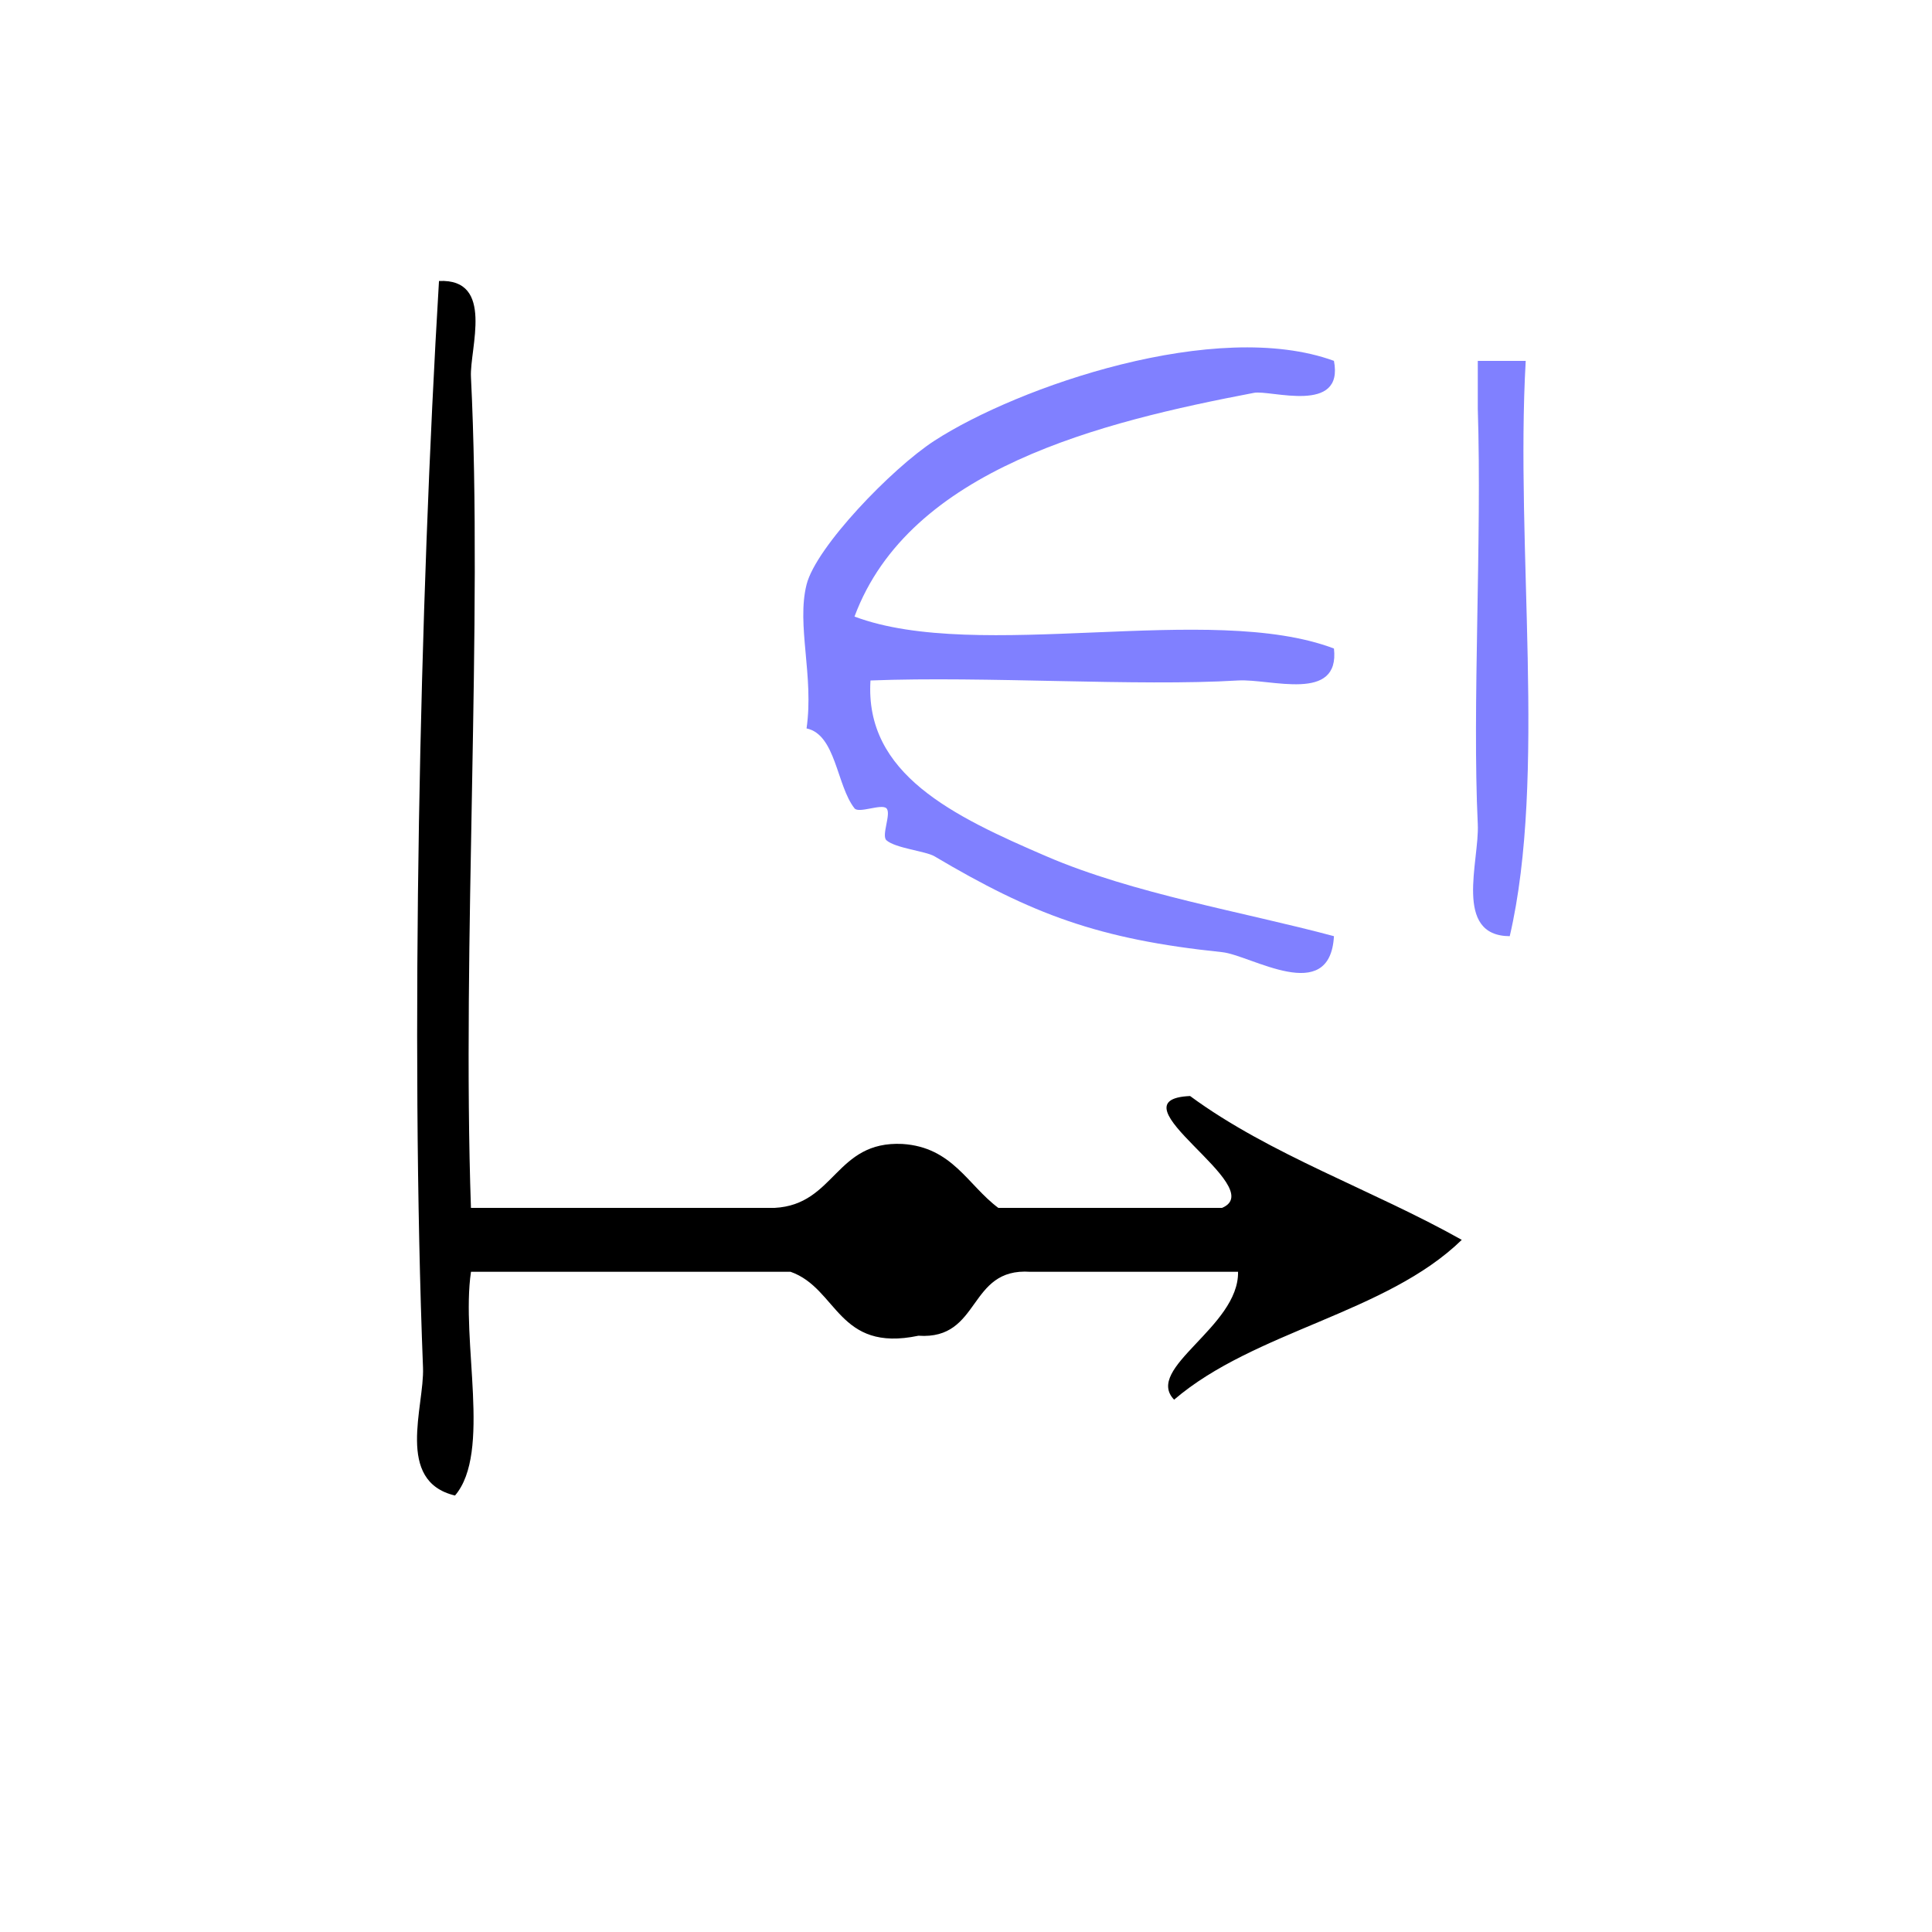 <?xml version="1.0" encoding="UTF-8" standalone="no"?>
<!-- Generator: Adobe Illustrator 15.0.0, SVG Export Plug-In . SVG Version: 6.00 Build 0)  -->

<svg
   xmlns:dc="http://purl.org/dc/elements/1.1/"
   xmlns:cc="http://creativecommons.org/ns#"
   xmlns:rdf="http://www.w3.org/1999/02/22-rdf-syntax-ns#"
   xmlns:svg="http://www.w3.org/2000/svg"
   xmlns="http://www.w3.org/2000/svg"
   xmlns:sodipodi="http://sodipodi.sourceforge.net/DTD/sodipodi-0.dtd"
   xmlns:inkscape="http://www.inkscape.org/namespaces/inkscape"
   version="1.1"
   id="Calque_1"
   x="0px"
   y="0px"
   width="100px"
   height="100px"
   viewBox="0 0 100 100"
   style="enable-background:new 0 0 100 100;"
   xml:space="preserve"
   sodipodi:docname="unideo-41-heritage.svg"
   inkscape:version="0.92.1 r15371"><defs
   id="defs17" /><sodipodi:namedview
   pagecolor="#ffffff"
   bordercolor="#666666"
   borderopacity="1"
   objecttolerance="10"
   gridtolerance="10"
   guidetolerance="10"
   inkscape:pageopacity="0"
   inkscape:pageshadow="2"
   inkscape:window-width="640"
   inkscape:window-height="480"
   id="namedview15"
   showgrid="false"
   inkscape:zoom="2.36"
   inkscape:cx="50"
   inkscape:cy="50"
   inkscape:window-x="977"
   inkscape:window-y="189"
   inkscape:window-maximized="0"
   inkscape:current-layer="g8" />
<g
   id="g12"
   style="fill:#8080ff;fill-opacity:1">
	<g
   id="g10"
   style="fill:#8080ff;fill-opacity:1">
		<g
   id="g8"
   style="fill:#8080ff;fill-opacity:1">
			<path
   d="m 69.045,18.679 c 0.538,2.791 -3.283,1.492 -4.136,1.654 -7.876,1.503 -17.831,3.917 -20.68,11.58 6.411,2.413 18.422,-0.774 24.816,1.654 0.316,2.816 -3.276,1.554 -4.963,1.654 -5.258,0.315 -13.062,-0.232 -19.026,0 -0.307,4.843 4.275,7.02 9.1,9.099 4.522,1.948 10.184,2.875 14.889,4.136 -0.205,3.632 -4.291,0.983 -5.79,0.827 -6.426,-0.665 -9.852,-1.98 -14.89,-4.963 -0.453,-0.267 -2.016,-0.415 -2.482,-0.827 -0.28,-0.247 0.266,-1.388 0,-1.654 -0.255,-0.255 -1.434,0.279 -1.654,0 -0.929,-1.179 -0.962,-3.82 -2.482,-4.136 0.39,-2.716 -0.529,-5.334 0,-7.445 0.488,-1.945 4.419,-6.019 6.617,-7.445 4.338,-2.811 14.602,-6.356 20.68,-4.136 z"
   id="path2"
   style="fill:#8080ff;fill-opacity:1;stroke-width:0.827"
   inkscape:connector-curvature="0" />
			<path
   d="m 76.489,18.679 c 0.827,0 1.654,0 2.482,0 -0.548,9.654 1.098,21.502 -0.827,29.778 -2.937,-0.018 -1.565,-3.894 -1.654,-5.79 -0.293,-6.106 0.218,-14.701 0,-21.507 0,-0.827 0,-1.654 0,-2.482 z"
   id="path4"
   style="fill:#8080ff;fill-opacity:1;stroke-width:0.827"
   inkscape:connector-curvature="0" />
			<path
   d="m 64.082,65.828 c -3.585,0 -7.17,0 -10.753,0 -3.261,-0.227 -2.53,3.536 -5.791,3.309 -4.187,0.878 -4.172,-2.445 -6.617,-3.309 -5.515,0 -11.029,0 -16.543,0 -0.534,3.602 1.079,9.352 -0.827,11.58 C 20.437,76.668 21.974,72.791 21.895,70.791 21.233,53.891 21.721,31.199 22.722,14.544 c 2.898,-0.134 1.582,3.506 1.654,4.963 0.625,12.595 -0.468,29.418 0,43.013 5.238,0 10.478,0 15.716,0 3.143,-0.165 3.139,-3.478 6.617,-3.309 2.591,0.166 3.381,2.132 4.964,3.309 3.86,0 7.719,0 11.58,0 2.529,-1.066 -5.909,-5.605 -1.654,-5.79 4.127,3.041 9.471,4.865 14.062,7.445 -3.913,3.808 -10.733,4.709 -14.889,8.272 -1.575,-1.63 3.364,-3.764 3.309,-6.617 z"
   id="path6"
   style="fill:#000000;fill-opacity:1;stroke-width:0.827"
   inkscape:connector-curvature="0" />
		</g>
	</g>
</g>
</svg>